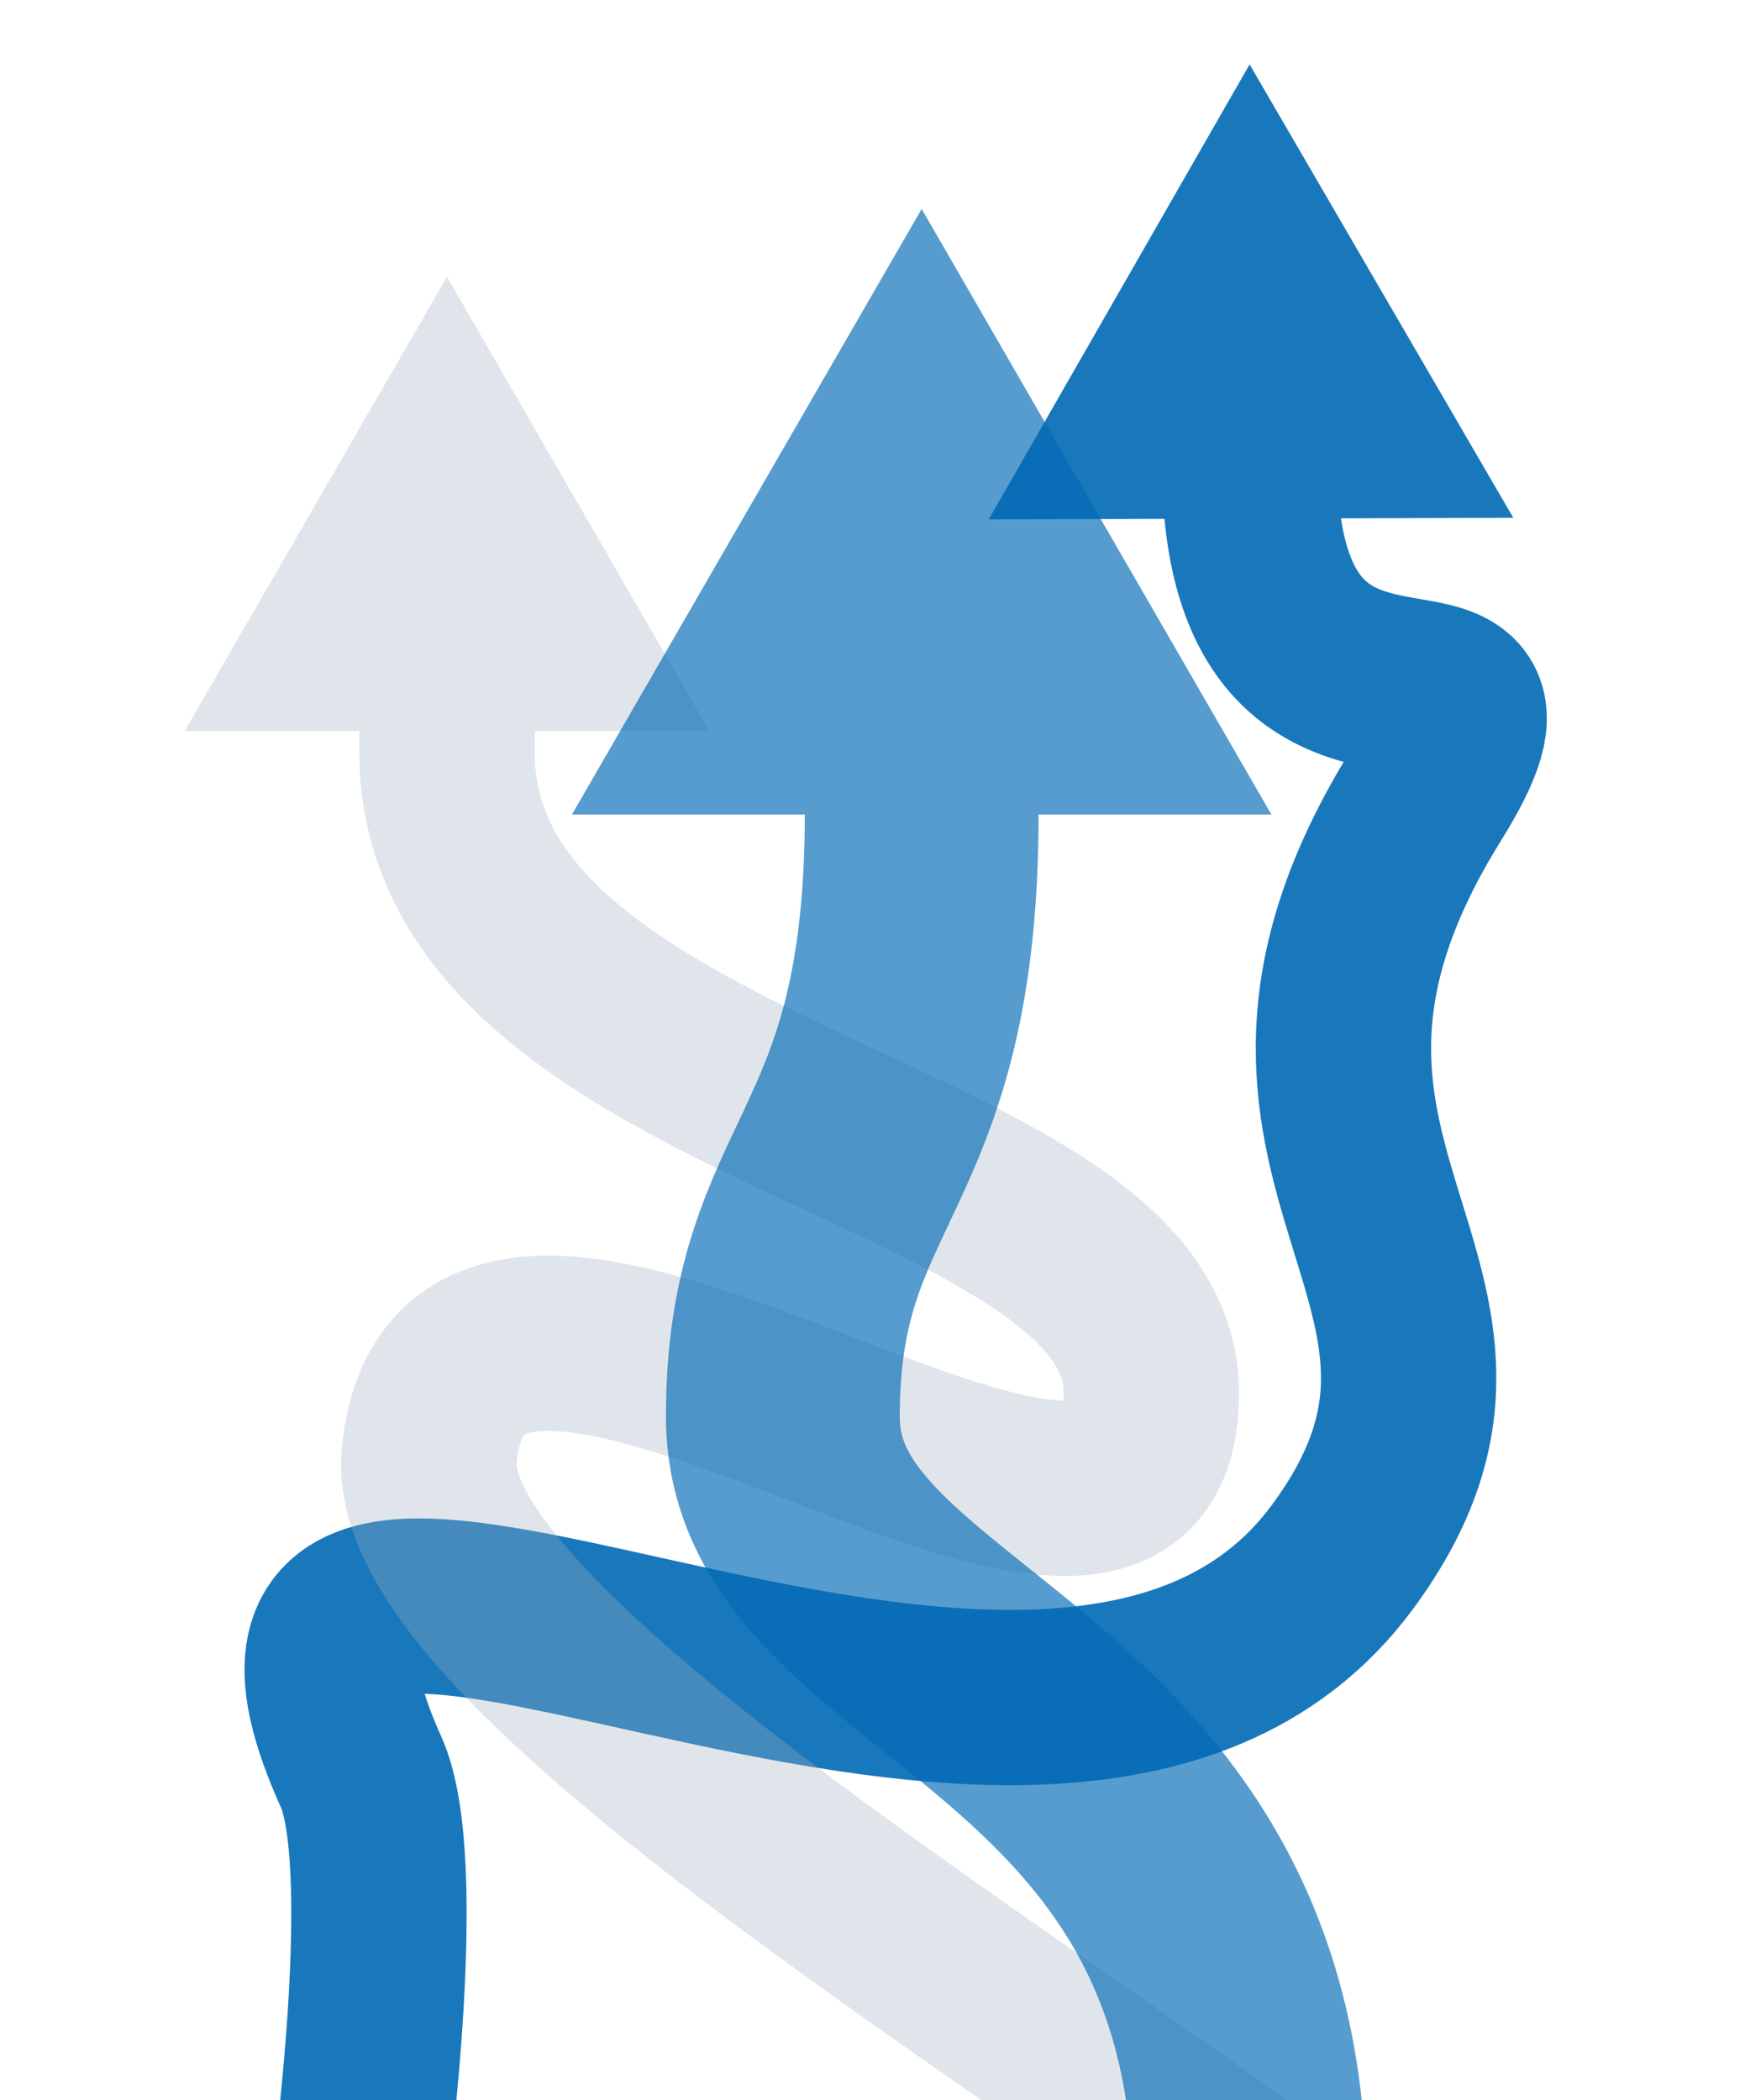 <svg xmlns="http://www.w3.org/2000/svg" xmlns:xlink="http://www.w3.org/1999/xlink" id="Layer_2" data-name="Layer 2" viewBox="0 0 554.04 666.94"><defs><style>      .cls-1, .cls-2, .cls-3, .cls-4 {        fill: none;      }      .cls-2, .cls-3 {        stroke: #0069b4;      }      .cls-2, .cls-3, .cls-4 {        stroke-miterlimit: 10;      }      .cls-2, .cls-4 {        stroke-width: 55.67px;      }      .cls-3 {        stroke-width: 74.23px;      }      .cls-5 {        fill: #0069b4;      }      .cls-6 {        opacity: .9;      }      .cls-7 {        opacity: .66;      }      .cls-8 {        opacity: .33;      }      .cls-4 {        stroke: #9eb0c1;      }      .cls-9 {        fill: #9eb0c1;      }      .cls-10 {        clip-path: url(#clippath);      }    </style><clipPath id="clippath"><rect class="cls-1" x="0" y="0" width="554.04" height="666.94"></rect></clipPath></defs><g id="_Laag_" data-name="&amp;lt;Laag&amp;gt;"><g class="cls-10"><g><g class="cls-6"><g><path class="cls-2" d="M114.62,687.42s12.82-96.35,0-124.8c-63.19-140.18,218.12,58.82,311.72-68.35,64.25-87.28-47.08-123.47,26.39-241.68,42.26-67.99-55.99,7.43-55.99-105.87v-6.41"></path><polygon class="cls-5" points="480.47 164.42 396.75 20.46 313.91 164.93 480.47 164.42"></polygon></g></g><g class="cls-8"><g><path class="cls-4" d="M457.94,743.15c-51.9-59.86-328.36-209.12-321.69-280.66,10.43-111.73,232.57,82.47,229.23-21.82-2.56-80.01-223.56-88.6-223.56-201.91v-31.03"></path><polygon class="cls-9" points="225.2 232.11 141.92 87.9 58.64 232.11 225.2 232.11"></polygon></g></g><g class="cls-7"><g><path class="cls-3" d="M396.75,696.22c0-161.34-148.2-166.27-148.2-246.32s44.09-78.21,44.09-191.51v-32.24"></path><polygon class="cls-5" points="403.67 258.65 292.63 66.36 181.59 258.65 403.67 258.65"></polygon></g></g></g></g></g></svg>